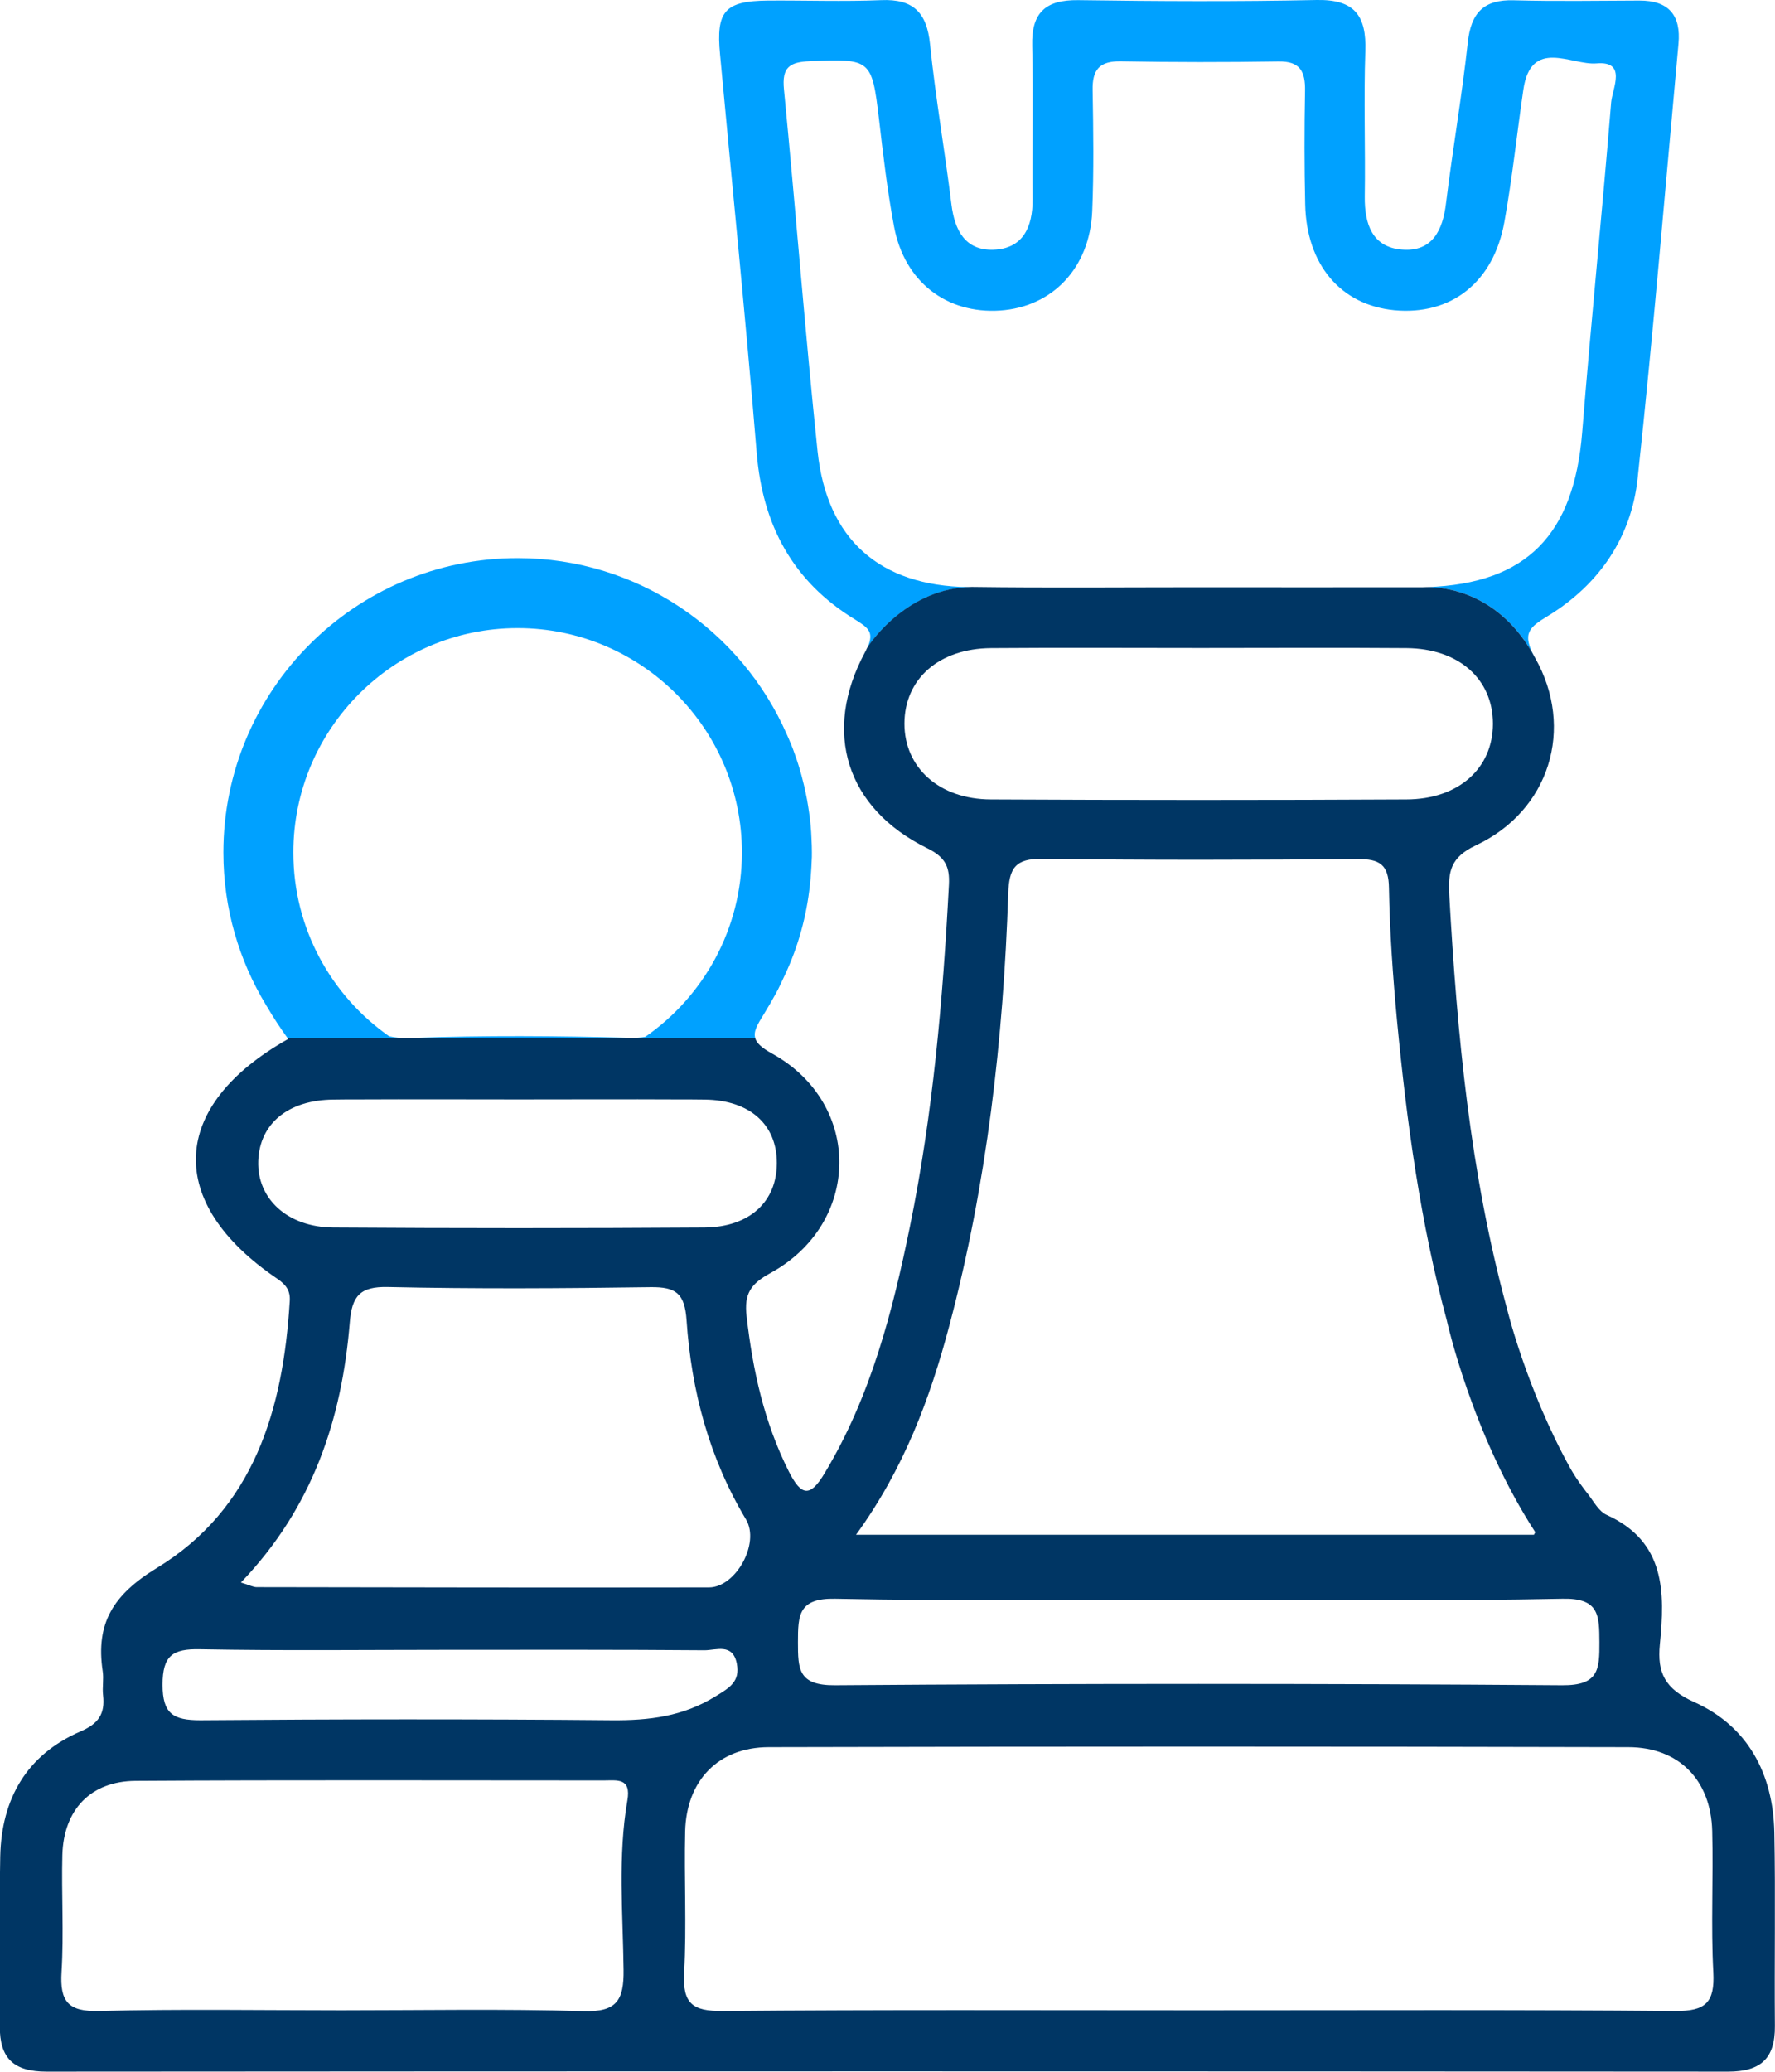 <?xml version="1.0" encoding="UTF-8"?> <svg xmlns="http://www.w3.org/2000/svg" width="60" height="70" viewBox="0 0 60 70" fill="none"><g id="Layer_1" clip-path="url(#clip0_1502_12994)"><path id="Vector" d="M56.737 1.481C56.288 6.376 55.886 11.276 55.356 16.166C55.144 18.158 54.056 19.752 52.325 20.811C51.691 21.199 51.426 21.402 51.89 22.225C50.717 20.035 48.867 19.837 48.252 19.837C51.606 19.714 53.204 18.073 53.483 14.601C53.781 10.883 54.16 7.171 54.462 3.458C54.505 2.985 55.006 2.053 53.966 2.143C53.119 2.214 51.748 1.258 51.492 3.041C51.275 4.527 51.119 6.021 50.854 7.492C50.489 9.545 49.047 10.661 47.131 10.481C45.325 10.306 44.161 8.949 44.119 6.901C44.09 5.629 44.09 4.356 44.114 3.079C44.128 2.417 43.948 2.062 43.206 2.077C41.427 2.105 39.654 2.105 37.88 2.072C37.166 2.062 36.92 2.356 36.934 3.046C36.958 4.413 36.977 5.78 36.92 7.142C36.84 9.048 35.581 10.368 33.812 10.491C32.001 10.614 30.573 9.521 30.223 7.662C29.996 6.456 29.854 5.236 29.712 4.016C29.471 2.001 29.433 1.982 27.385 2.067C26.69 2.096 26.425 2.271 26.5 3.023C26.898 7.095 27.21 11.177 27.636 15.249C27.952 18.229 29.735 19.794 32.725 19.837H32.843C30.715 19.87 29.475 21.643 29.329 21.866C29.551 21.355 29.348 21.208 28.898 20.929C26.798 19.648 25.777 17.741 25.578 15.296C25.209 10.803 24.755 6.319 24.339 1.831C24.202 0.383 24.495 0.033 25.956 0.019C27.233 0.01 28.511 0.057 29.783 0.005C30.871 -0.042 31.329 0.421 31.438 1.495C31.623 3.306 31.94 5.104 32.162 6.91C32.271 7.781 32.625 8.462 33.567 8.438C34.579 8.41 34.91 7.677 34.905 6.731C34.891 5 34.929 3.268 34.891 1.542C34.862 0.421 35.35 -0.009 36.447 0.005C39.133 0.043 41.825 0.057 44.511 0C45.788 -0.023 46.195 0.53 46.152 1.731C46.096 3.368 46.157 5.009 46.133 6.65C46.124 7.573 46.389 8.358 47.396 8.433C48.413 8.514 48.773 7.785 48.881 6.854C49.104 5.047 49.416 3.254 49.615 1.443C49.723 0.435 50.149 -0.023 51.18 0.01C52.59 0.048 54.004 0.024 55.413 0.019C56.411 0.014 56.827 0.521 56.737 1.481Z" fill="#00A1FF"></path><path id="Vector_2" d="M27.444 28.799C27.444 28.908 27.444 29.017 27.435 29.126C27.43 29.239 27.425 29.353 27.416 29.466C27.406 29.613 27.397 29.755 27.378 29.897C27.264 30.965 26.98 31.978 26.545 32.914C26.493 33.028 26.441 33.141 26.385 33.255C26.332 33.368 26.276 33.482 26.214 33.59C26.091 33.813 25.964 34.035 25.826 34.257C25.599 34.622 25.462 34.858 25.529 35.071H13.766C13.813 35.071 13.865 35.071 13.917 35.071C16.372 34.981 18.836 35 21.291 35.066C21.475 35.071 21.65 35.062 21.811 35.033C23.783 33.666 25.079 31.382 25.079 28.804C25.079 24.623 21.678 21.222 17.497 21.222C13.316 21.222 9.916 24.623 9.916 28.804C9.916 31.372 11.197 33.643 13.155 35.014C13.345 35.057 13.548 35.076 13.766 35.076H9.722C9.471 34.73 9.239 34.376 9.031 34.021C9.017 34.002 9.003 33.978 8.993 33.959C8.081 32.455 7.551 30.691 7.551 28.804C7.551 23.318 12.011 18.857 17.497 18.857C21.57 18.857 25.07 21.317 26.602 24.826C26.649 24.93 26.697 25.039 26.739 25.148C26.739 25.153 26.744 25.162 26.749 25.167C26.791 25.28 26.839 25.394 26.877 25.512C26.914 25.621 26.957 25.734 26.99 25.848C27.066 26.089 27.132 26.335 27.189 26.581C27.222 26.723 27.25 26.87 27.279 27.012C27.307 27.158 27.326 27.305 27.349 27.451C27.392 27.74 27.42 28.038 27.43 28.336C27.439 28.492 27.444 28.648 27.444 28.804V28.799Z" fill="#00A1FF"></path><path id="Vector_3" d="M59.977 61.907C59.934 59.93 59.083 58.322 57.267 57.509C56.283 57.064 56.013 56.525 56.108 55.56C56.283 53.796 56.297 52.084 54.31 51.185C54.046 51.067 53.871 50.731 53.677 50.48C53.634 50.428 53.582 50.357 53.525 50.282C53.365 50.069 53.213 49.842 53.081 49.61C51.586 46.914 50.929 44.175 50.929 44.175C49.694 39.626 49.254 34.948 48.99 30.246C48.947 29.447 49.027 28.969 49.888 28.563C52.371 27.399 53.246 24.618 51.889 22.225C50.716 20.035 48.867 19.836 48.252 19.836C48.185 19.836 48.133 19.841 48.1 19.841C48.044 19.841 47.982 19.841 47.921 19.841H47.878C45.419 19.846 42.964 19.841 40.504 19.841C38.045 19.841 35.429 19.865 32.89 19.831H32.842C30.714 19.865 29.475 21.638 29.328 21.861C29.323 21.87 29.319 21.875 29.319 21.88L29.314 21.884C29.295 21.931 29.267 21.984 29.238 22.04C27.786 24.736 28.609 27.314 31.338 28.657C31.953 28.96 32.109 29.282 32.076 29.901C31.873 33.77 31.537 37.625 30.761 41.428C30.17 44.327 29.432 47.184 27.881 49.766C27.384 50.603 27.086 50.556 26.66 49.709C25.828 48.049 25.445 46.299 25.237 44.473C25.147 43.707 25.379 43.376 26.046 43.012C29.106 41.333 29.163 37.313 26.121 35.61C25.748 35.407 25.568 35.241 25.525 35.066H9.719C9.719 35.066 9.733 35.09 9.742 35.104C5.717 37.369 5.575 40.633 9.373 43.206C9.685 43.419 9.818 43.622 9.794 43.967C9.572 47.614 8.593 50.977 5.296 52.982C3.825 53.881 3.229 54.846 3.471 56.463C3.513 56.728 3.452 57.012 3.485 57.282C3.556 57.906 3.329 58.242 2.719 58.502C0.898 59.292 0.051 60.782 0.008 62.721C-0.029 64.632 0.013 66.547 -0.006 68.458C-0.015 69.55 0.467 69.995 1.574 69.995C20.521 69.981 39.469 69.981 58.416 69.995C59.518 69.995 60.005 69.55 59.996 68.458C59.977 66.273 60.019 64.088 59.977 61.903V61.907ZM30.572 24.448C30.577 22.939 31.735 21.913 33.5 21.898C35.865 21.88 38.229 21.894 40.59 21.894C42.95 21.894 45.229 21.88 47.547 21.898C49.311 21.913 50.465 22.944 50.465 24.453C50.465 25.961 49.302 27.006 47.542 27.011C42.86 27.035 38.177 27.035 33.495 27.011C31.74 27.006 30.572 25.933 30.572 24.448ZM32.095 44.771C33.358 39.999 33.916 35.118 34.081 30.194C34.11 29.329 34.318 29.007 35.236 29.017C38.788 29.064 42.34 29.055 45.892 29.026C46.629 29.021 46.942 29.206 46.951 30.005C46.979 31.509 47.084 33.009 47.225 34.503C47.552 37.923 48.015 41.309 48.909 44.625C48.909 44.625 49.756 48.47 51.898 51.771C51.879 51.809 51.856 51.842 51.851 51.856H28.936C30.562 49.619 31.442 47.236 32.095 44.771ZM28.231 54.018C32.369 54.103 36.513 54.051 40.656 54.051C44.799 54.051 48.763 54.103 52.811 54.018C54.06 53.99 54.06 54.576 54.065 55.489C54.069 56.411 54.041 56.95 52.806 56.941C44.615 56.88 36.418 56.88 28.226 56.941C26.982 56.95 26.973 56.397 26.973 55.484C26.973 54.571 26.992 53.994 28.231 54.018ZM8.73 39.223C8.777 37.965 9.738 37.166 11.27 37.152C11.544 37.147 11.823 37.147 12.098 37.147C13.919 37.138 15.73 37.147 17.546 37.147C19.363 37.147 21.113 37.138 22.896 37.147C23.203 37.147 23.515 37.147 23.823 37.152C25.35 37.171 26.263 37.998 26.259 39.299C26.259 40.595 25.346 41.461 23.813 41.475C19.632 41.503 15.446 41.503 11.265 41.475C9.714 41.465 8.683 40.496 8.73 39.223ZM11.823 44.691C11.894 43.792 12.164 43.461 13.119 43.485C16.075 43.551 19.036 43.532 21.992 43.49C22.848 43.48 23.146 43.698 23.208 44.611C23.369 46.99 23.974 49.265 25.218 51.341C25.696 52.145 24.873 53.63 23.969 53.635C18.875 53.644 13.777 53.635 8.678 53.626C8.56 53.626 8.442 53.559 8.144 53.469C10.584 50.925 11.554 47.94 11.823 44.691ZM6.758 55.725C9.577 55.778 12.4 55.744 15.219 55.744C18.038 55.744 20.947 55.735 23.813 55.759C24.206 55.759 24.769 55.508 24.906 56.208C25.024 56.818 24.66 57.026 24.187 57.315C23.09 57.996 21.94 58.133 20.687 58.123C16.047 58.081 11.412 58.086 6.772 58.123C5.859 58.123 5.495 57.911 5.495 56.922C5.495 55.934 5.84 55.706 6.758 55.725ZM21.207 60.834C20.881 62.725 21.056 64.646 21.079 66.552C21.094 67.588 20.843 67.985 19.727 67.952C16.998 67.871 14.269 67.923 11.54 67.923C8.81 67.923 6.081 67.876 3.352 67.947C2.307 67.975 2.019 67.63 2.08 66.632C2.161 65.317 2.075 63.993 2.108 62.673C2.151 61.151 3.059 60.181 4.582 60.171C9.856 60.138 15.129 60.157 20.408 60.157C20.857 60.157 21.344 60.058 21.207 60.834ZM56.623 67.947C51.26 67.9 45.892 67.923 40.523 67.923C35.155 67.923 29.792 67.9 24.423 67.947C23.411 67.957 23.066 67.692 23.127 66.651C23.212 65.067 23.123 63.468 23.16 61.879C23.203 60.162 24.277 59.036 25.984 59.032C35.671 59.008 45.357 59.008 55.044 59.032C56.761 59.036 57.834 60.153 57.877 61.865C57.919 63.459 57.829 65.052 57.915 66.642C57.967 67.659 57.654 67.957 56.623 67.947Z" fill="#003664"></path></g><defs><clipPath id="clip0_1502_12994"><rect width="60.006" height="70" fill="white" transform="translate(-0.004)"></rect></clipPath></defs></svg> 